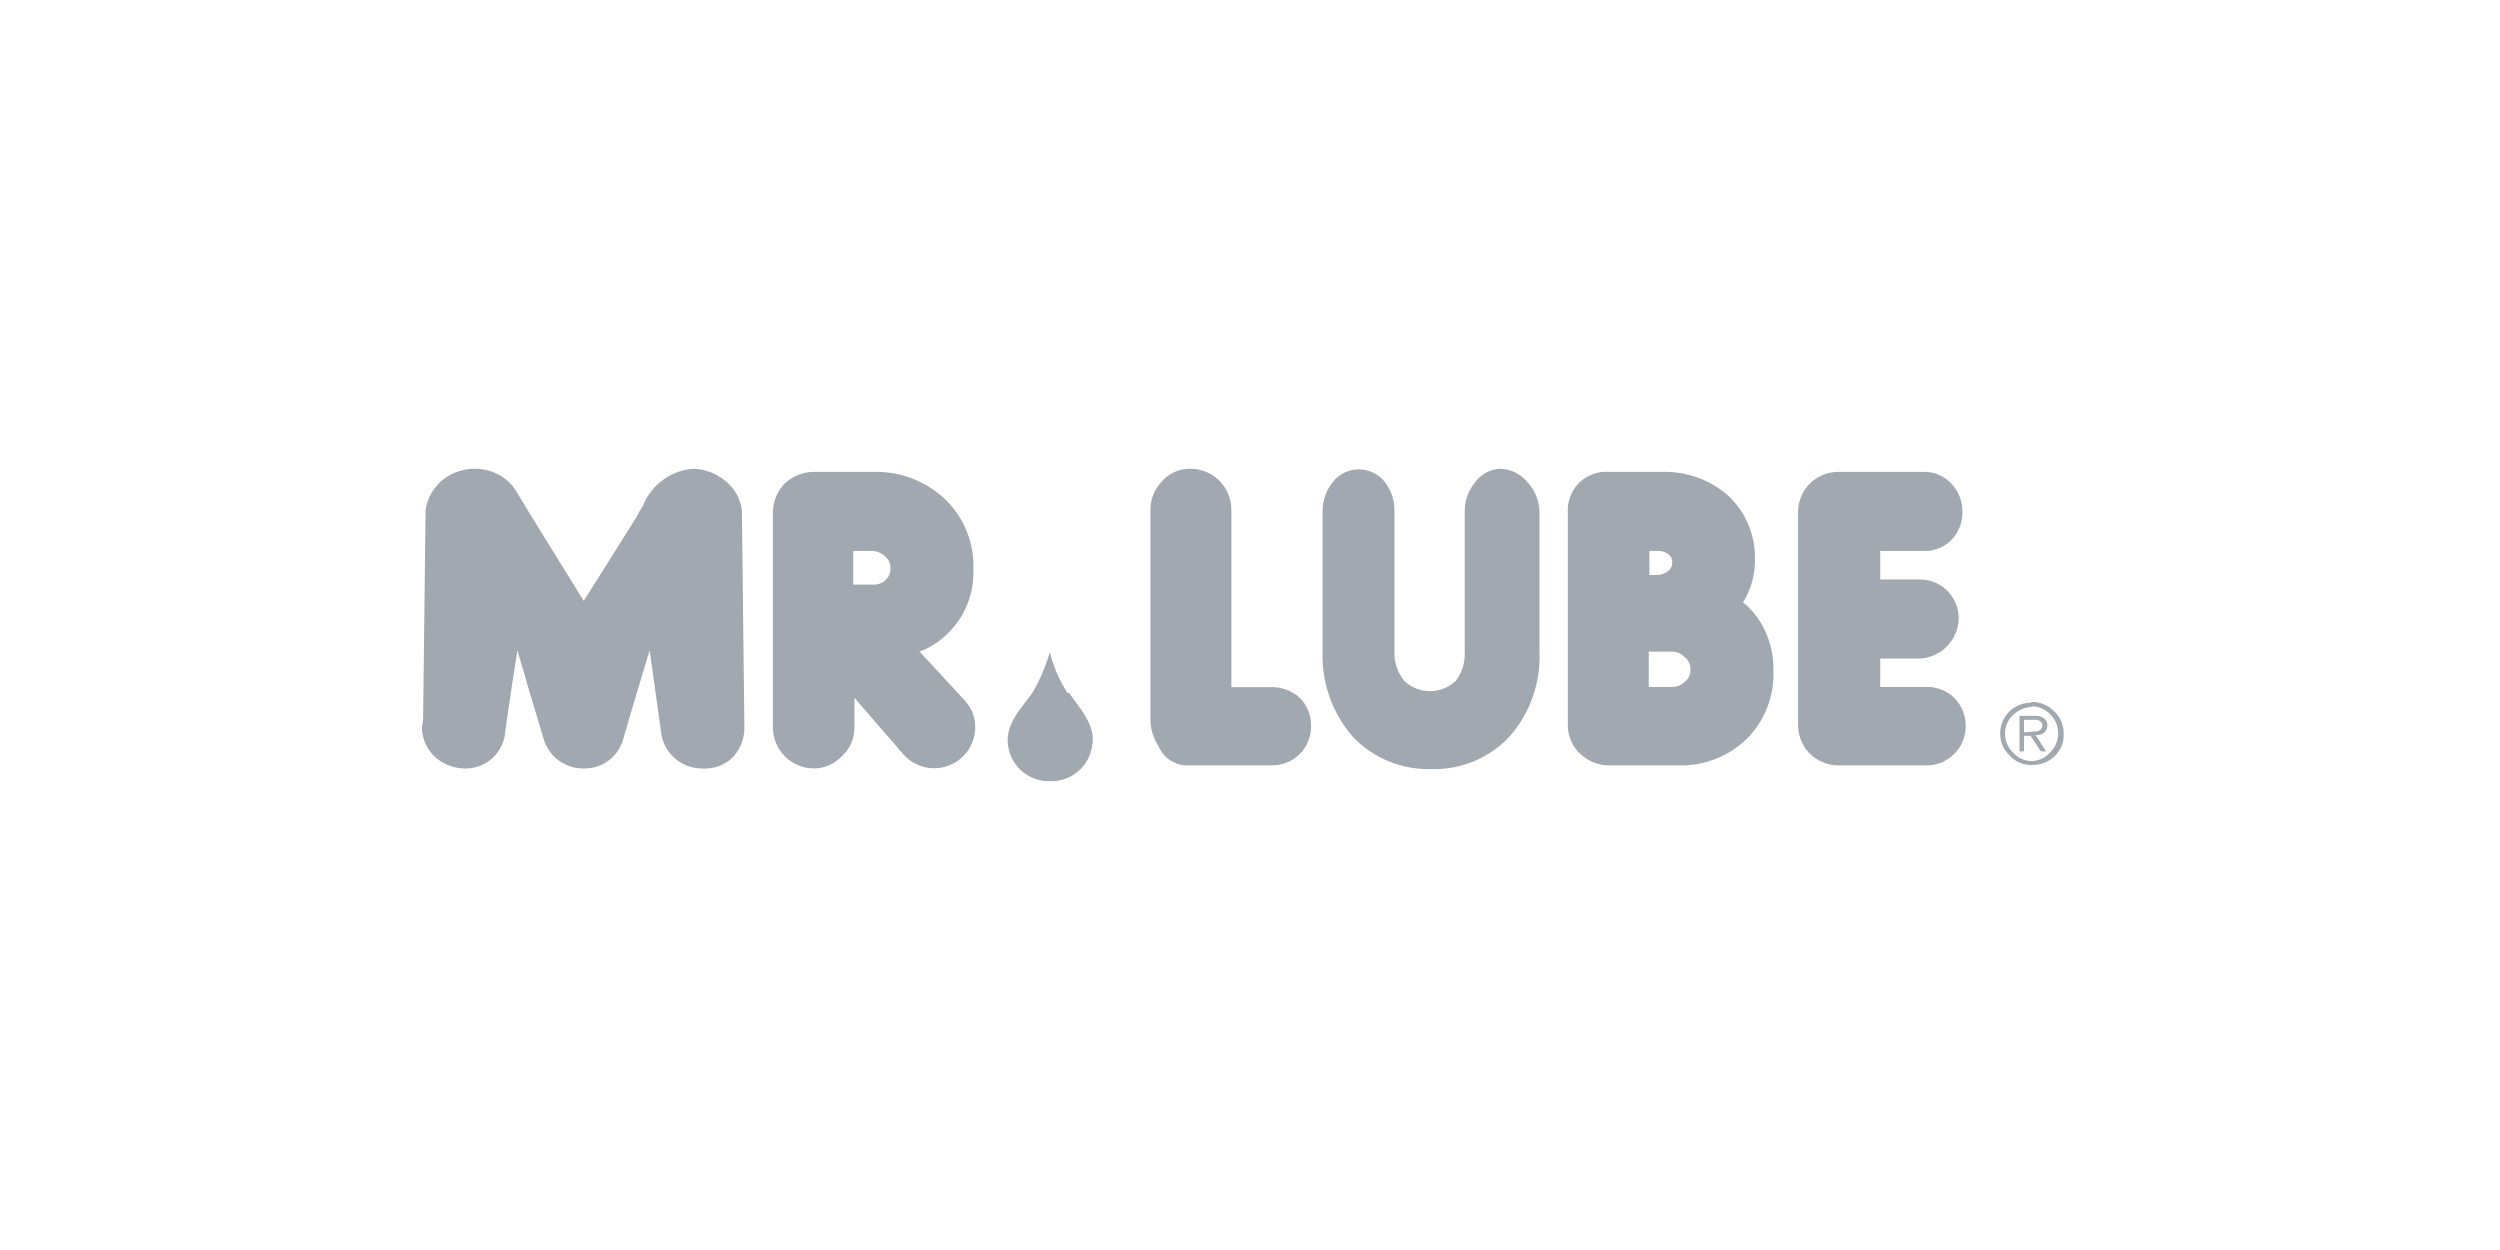 <svg xmlns="http://www.w3.org/2000/svg" width="160" height="80" viewBox="0 0 160 80" fill="none"><path fill-rule="evenodd" clip-rule="evenodd" d="M41.171 32.354C41.013 32.568 40.877 32.797 40.764 33.038C39.633 34.852 38.489 36.679 37.359 38.454C37.359 38.454 33.415 32.105 33.073 31.5C32.9 31.183 32.662 30.906 32.377 30.685C31.817 30.237 31.121 29.996 30.405 30.001C29.646 29.995 28.907 30.25 28.315 30.724C27.734 31.206 27.35 31.884 27.237 32.63L27.079 46.026L27 46.552C27.005 46.911 27.083 47.266 27.23 47.593C27.377 47.921 27.589 48.215 27.855 48.458C28.367 48.912 29.024 49.168 29.708 49.181C30.37 49.206 31.016 48.971 31.507 48.527C31.999 48.082 32.297 47.463 32.337 46.802C32.337 46.802 32.705 44.172 33.113 41.622C33.652 43.489 34.204 45.343 34.769 47.209C34.918 47.788 35.26 48.298 35.738 48.657C36.216 49.015 36.801 49.2 37.398 49.181C37.979 49.187 38.544 48.995 39.001 48.637C39.457 48.278 39.778 47.775 39.909 47.209C39.909 47.209 40.724 44.409 41.579 41.622L42.302 46.802C42.364 47.455 42.668 48.061 43.155 48.501C43.641 48.941 44.275 49.184 44.931 49.181C45.305 49.211 45.681 49.157 46.031 49.023C46.382 48.889 46.697 48.678 46.955 48.405C47.418 47.88 47.662 47.199 47.639 46.499V46.42L47.481 32.63C47.429 32.254 47.302 31.891 47.108 31.564C46.913 31.236 46.656 30.951 46.351 30.724C45.775 30.264 45.063 30.009 44.326 30.001C43.639 30.062 42.982 30.309 42.425 30.717C41.869 31.125 41.435 31.678 41.171 32.315V32.354ZM68.33 44.37C67.81 43.561 67.424 42.673 67.187 41.74C66.925 42.662 66.545 43.546 66.056 44.37C65.412 45.264 64.281 46.394 64.518 47.735C64.607 48.367 64.923 48.944 65.407 49.36C65.891 49.776 66.509 50.002 67.147 49.996C67.805 50.032 68.453 49.82 68.962 49.401C69.471 48.982 69.803 48.388 69.895 47.735C70.184 46.42 69.014 45.224 68.409 44.33L68.33 44.37ZM117.706 30.198C117.343 30.193 116.983 30.262 116.648 30.402C116.313 30.543 116.011 30.751 115.761 31.014C115.526 31.27 115.345 31.571 115.228 31.898C115.111 32.225 115.059 32.572 115.077 32.92V46.315C115.055 46.998 115.3 47.663 115.761 48.169C116.011 48.432 116.313 48.64 116.648 48.78C116.983 48.92 117.343 48.99 117.706 48.984H123.293C123.623 48.986 123.951 48.922 124.256 48.796C124.561 48.671 124.839 48.486 125.072 48.252C125.306 48.019 125.491 47.741 125.616 47.436C125.742 47.13 125.806 46.803 125.804 46.473C125.811 45.813 125.561 45.177 125.107 44.698C124.871 44.459 124.588 44.27 124.276 44.143C123.964 44.016 123.63 43.955 123.293 43.962H120.335V42.148H122.886C123.542 42.109 124.159 41.825 124.617 41.353C125.074 40.881 125.338 40.255 125.357 39.598C125.362 39.265 125.3 38.935 125.173 38.628C125.047 38.321 124.859 38.042 124.621 37.81C124.39 37.574 124.114 37.388 123.809 37.264C123.503 37.14 123.176 37.079 122.846 37.087H120.335V35.26H123.122C123.464 35.273 123.804 35.212 124.12 35.08C124.436 34.948 124.719 34.749 124.949 34.497C125.38 34.019 125.611 33.393 125.594 32.749C125.603 32.091 125.358 31.455 124.91 30.974C124.686 30.726 124.412 30.529 124.106 30.395C123.8 30.262 123.469 30.194 123.135 30.198H117.706ZM102.97 30.198C102.618 30.173 102.265 30.224 101.934 30.347C101.604 30.47 101.304 30.663 101.054 30.912C100.805 31.162 100.612 31.462 100.489 31.792C100.366 32.123 100.315 32.476 100.341 32.828V46.355C100.33 46.712 100.398 47.068 100.538 47.397C100.679 47.727 100.89 48.021 101.156 48.261C101.408 48.501 101.705 48.688 102.03 48.812C102.355 48.936 102.701 48.995 103.049 48.984H107.347C108.164 49.017 108.979 48.884 109.743 48.592C110.507 48.301 111.203 47.857 111.791 47.288C112.366 46.711 112.815 46.02 113.11 45.259C113.404 44.499 113.537 43.686 113.499 42.871C113.519 41.754 113.208 40.657 112.606 39.716C112.319 39.273 111.964 38.878 111.554 38.546C112.065 37.731 112.329 36.786 112.316 35.825C112.338 35.053 112.195 34.285 111.895 33.573C111.596 32.861 111.148 32.222 110.581 31.697C109.425 30.7 107.94 30.166 106.414 30.198H102.97ZM106.164 35.26C106.406 35.259 106.64 35.348 106.821 35.509C106.893 35.567 106.949 35.642 106.983 35.727C107.018 35.812 107.03 35.905 107.019 35.996C107.029 36.096 107.012 36.198 106.97 36.29C106.929 36.383 106.864 36.462 106.782 36.522C106.553 36.71 106.263 36.809 105.967 36.798H105.559V35.26H106.164ZM107.019 41.701C107.173 41.7 107.325 41.733 107.466 41.797C107.607 41.86 107.732 41.953 107.834 42.069C107.949 42.159 108.042 42.275 108.103 42.407C108.165 42.54 108.194 42.685 108.189 42.832C108.201 42.975 108.179 43.119 108.124 43.251C108.069 43.384 107.983 43.502 107.873 43.594C107.754 43.72 107.609 43.818 107.447 43.882C107.286 43.946 107.113 43.973 106.94 43.962H105.52V41.701H107.019ZM94.385 30.895C93.959 31.418 93.731 32.074 93.741 32.749V41.701C93.778 42.37 93.578 43.031 93.176 43.568C92.731 43.995 92.137 44.234 91.52 44.234C90.902 44.234 90.309 43.995 89.863 43.568C89.433 43.029 89.213 42.351 89.245 41.662V32.709C89.257 32.041 89.044 31.389 88.641 30.856C88.442 30.602 88.187 30.396 87.897 30.255C87.606 30.113 87.288 30.04 86.965 30.04C86.642 30.04 86.323 30.113 86.033 30.255C85.742 30.396 85.488 30.602 85.288 30.856C84.869 31.397 84.642 32.064 84.644 32.749V41.701C84.575 43.724 85.286 45.696 86.629 47.209C87.276 47.87 88.052 48.391 88.91 48.737C89.767 49.083 90.687 49.248 91.612 49.221C92.541 49.248 93.465 49.079 94.324 48.723C95.183 48.367 95.957 47.833 96.594 47.157C97.929 45.646 98.622 43.675 98.526 41.662V32.709C98.502 32.018 98.227 31.358 97.751 30.856C97.545 30.602 97.287 30.394 96.995 30.247C96.702 30.099 96.382 30.016 96.055 30.001C95.725 30.006 95.402 30.09 95.112 30.245C94.821 30.401 94.572 30.624 94.385 30.895ZM74.325 30.856C73.87 31.334 73.62 31.971 73.628 32.63V46.197C73.665 46.759 73.846 47.302 74.154 47.774C74.295 48.107 74.524 48.395 74.815 48.608C75.107 48.821 75.451 48.951 75.81 48.984H81.358C81.695 48.99 82.03 48.929 82.344 48.805C82.658 48.681 82.944 48.496 83.185 48.261C83.422 48.02 83.608 47.734 83.732 47.42C83.856 47.107 83.916 46.771 83.908 46.434C83.911 46.105 83.849 45.778 83.725 45.474C83.601 45.169 83.417 44.892 83.185 44.659C82.7 44.218 82.067 43.974 81.41 43.975H78.808V32.63C78.809 31.974 78.565 31.341 78.124 30.856C77.882 30.591 77.587 30.378 77.26 30.231C76.932 30.084 76.577 30.006 76.218 30.001C75.858 29.989 75.5 30.06 75.172 30.208C74.844 30.357 74.554 30.578 74.325 30.856ZM52.095 30.198C51.384 30.202 50.701 30.48 50.189 30.974C49.71 31.492 49.451 32.175 49.466 32.88V46.552C49.466 47.249 49.743 47.918 50.236 48.411C50.729 48.904 51.398 49.181 52.095 49.181C52.428 49.179 52.757 49.109 53.062 48.975C53.367 48.842 53.642 48.648 53.87 48.405C54.126 48.175 54.331 47.893 54.472 47.578C54.612 47.264 54.685 46.923 54.685 46.578V44.659L57.801 48.261C58.149 48.662 58.61 48.948 59.124 49.082C59.639 49.216 60.181 49.191 60.681 49.01C61.18 48.829 61.613 48.501 61.923 48.069C62.232 47.638 62.404 47.122 62.415 46.591C62.43 45.952 62.2 45.331 61.771 44.856L58.852 41.701C59.541 41.446 60.165 41.042 60.68 40.518C61.214 39.991 61.634 39.36 61.912 38.663C62.191 37.966 62.321 37.219 62.297 36.469C62.333 35.627 62.188 34.786 61.873 34.004C61.558 33.221 61.08 32.516 60.469 31.934C59.239 30.781 57.606 30.158 55.921 30.198H52.095ZM55.776 35.26C55.942 35.258 56.107 35.289 56.261 35.353C56.414 35.416 56.553 35.509 56.67 35.628C56.78 35.723 56.866 35.843 56.921 35.977C56.976 36.112 56.998 36.258 56.986 36.403C56.99 36.53 56.968 36.657 56.92 36.774C56.873 36.892 56.801 36.999 56.709 37.087C56.517 37.289 56.252 37.407 55.973 37.416H54.606V35.26H55.776ZM130.011 44.922C130.54 44.916 131.05 45.119 131.43 45.487C131.635 45.668 131.799 45.891 131.91 46.14C132.021 46.389 132.077 46.66 132.075 46.933C132.093 47.237 132.037 47.541 131.911 47.818C131.785 48.096 131.593 48.338 131.351 48.524C130.977 48.816 130.512 48.97 130.037 48.958H129.932C129.683 48.952 129.438 48.895 129.212 48.791C128.986 48.687 128.784 48.538 128.617 48.353C128.249 48.012 128.032 47.539 128.012 47.038V46.946C128.011 46.687 128.061 46.43 128.159 46.19C128.257 45.95 128.403 45.731 128.586 45.548C128.77 45.365 128.988 45.219 129.228 45.121C129.468 45.022 129.725 44.973 129.984 44.974L130.011 44.922ZM130.208 46.815C130.349 46.824 130.489 46.782 130.602 46.697C130.637 46.663 130.664 46.623 130.683 46.58C130.702 46.535 130.712 46.488 130.712 46.44C130.712 46.392 130.702 46.345 130.683 46.301C130.664 46.257 130.637 46.217 130.602 46.184C130.508 46.101 130.385 46.058 130.26 46.066H129.537V46.867L130.208 46.815ZM130.063 45.25C129.659 45.252 129.268 45.397 128.959 45.658C128.756 45.811 128.592 46.01 128.48 46.238C128.368 46.467 128.311 46.718 128.315 46.972C128.318 47.197 128.367 47.418 128.457 47.624C128.547 47.829 128.678 48.014 128.841 48.169C128.988 48.335 129.168 48.468 129.369 48.561C129.571 48.654 129.789 48.704 130.011 48.708C130.235 48.706 130.455 48.656 130.659 48.564C130.863 48.471 131.045 48.336 131.194 48.169C131.363 48.008 131.496 47.814 131.587 47.599C131.677 47.384 131.722 47.153 131.72 46.92C131.721 46.694 131.676 46.47 131.588 46.262C131.5 46.054 131.37 45.867 131.207 45.711C131.05 45.548 130.862 45.419 130.654 45.331C130.446 45.243 130.223 45.198 129.997 45.198L130.063 45.25ZM129.222 45.816H130.287C130.498 45.804 130.705 45.875 130.865 46.013C130.974 46.126 131.035 46.276 131.035 46.434C131.035 46.591 130.974 46.741 130.865 46.854C130.798 46.917 130.72 46.965 130.634 46.997C130.548 47.029 130.457 47.043 130.366 47.038H130.274L130.957 48.09H130.615L129.958 47.091H129.537V48.09H129.248V45.776L129.222 45.816Z" fill="#A1A8B0"></path></svg>